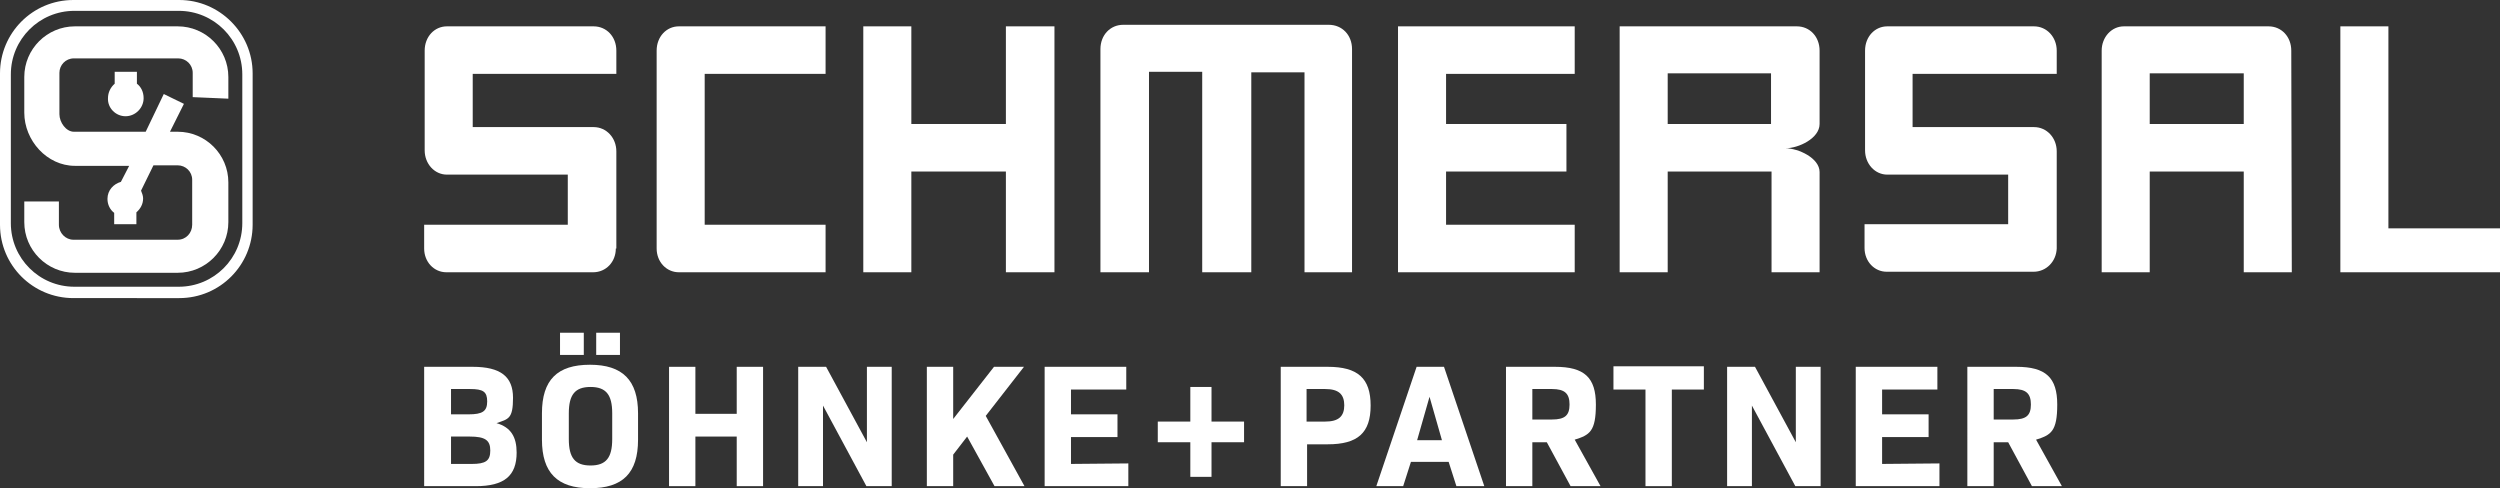 <?xml version="1.0" encoding="utf-8"?>
<svg version="1.1" id="Ebene_1" xmlns="http://www.w3.org/2000/svg" xmlns:xlink="http://www.w3.org/1999/xlink" x="0px" y="0px"
	 viewBox="0 0 483.9 94.5" style="enable-background:new 0 0 483.9 94.5;" xml:space="preserve">
<rect x="0" y="0" width="483.9" height="94.5" fill="#333333" stroke="none"/>
<style type="text/css">
	.st0{fill-rule:evenodd;clip-rule:evenodd;fill:#FFFFFF;}
	.st1{fill:#FFFFFF;}
</style>
<g>
	<g id="Ebene_1_00000038400337983002551610000017537029760439637657_">
		<g>
			<path class="st0" d="M14.2,0h20.5c7.8,0,14.2,6.4,14.2,14.2v29.3c0,7.8-6.3,14.2-14.2,14.2H14.2C6.4,57.7,0,51.4,0,43.5V14.2
				C0,6.4,6.3,0,14.2,0 M14.4,2.1h20.2c6.8,0,12.3,5.5,12.3,12.3v28.8c0,6.8-5.5,12.3-12.3,12.3H14.4C7.6,55.5,2.1,50,2.1,43.2V14.4
				C2.1,7.6,7.6,2.1,14.4,2.1"/>
			<path class="st0" d="M20.9,19c0-1.1,0.5-2.1,1.3-2.8v-2.3h4.3v2.3c0.8,0.6,1.3,1.6,1.3,2.8c0,1.9-1.6,3.5-3.5,3.5
				S20.8,20.9,20.9,19"/>
			<path class="st0" d="M37.3,18.8v-4.7c0-1.6-1.3-2.8-2.8-2.8H14.3c-1.6,0-2.8,1.3-2.8,2.8v8c0,1.6,1.3,3.4,2.8,3.4h13.9l3.5-7.3
				l3.9,1.9l-2.7,5.4h1.5c5.4,0,9.8,4.4,9.8,9.8V43c0,5.4-4.4,9.8-9.8,9.8H14.5c-5.4,0-9.8-4.4-9.8-9.8v-4h6.7v4.5
				c0,1.6,1.3,2.9,2.8,2.9h20.2c1.6,0,2.8-1.3,2.8-2.9v-8.7c0-1.6-1.3-2.8-2.8-2.8h-4.7l-2.4,4.9c0.2,0.5,0.4,1,0.4,1.5
				c0,1.1-0.5,2-1.3,2.7v2.3h-4.3v-2.2c-0.8-0.6-1.3-1.6-1.3-2.7c0-1.7,1.2-2.9,2.6-3.3l1.6-3.1H14.5c-5.4,0-9.8-4.9-9.8-10.3v-6.9
				c0-5.4,4.4-9.8,9.8-9.8h19.9c5.4,0,9.8,4.4,9.8,9.8v4.2"/>
		</g>
		<polyline class="st0" points="204.1,52.7 204.1,5.1 194.7,5.1 194.7,24 176.4,24 176.4,5.1 167.1,5.1 167.1,52.7 176.4,52.7 
			176.4,33.2 194.7,33.2 194.7,52.7 		"/>
		<path class="st0" d="M159.8,43.5h-23.4V14.3h23.4V5.1h-28.4c-2.4,0-4.3,2-4.3,4.7v38.3c0,2.6,1.9,4.6,4.3,4.6h28.4V43.5"/>
		<path class="st0" d="M119.3,48.1V29.3c0-2.6-1.9-4.7-4.4-4.7H91.5V14.3h27.8V9.8c0-2.7-1.9-4.7-4.4-4.7H86.5c-2.4,0-4.3,2-4.3,4.7
			v19.3c0,2.6,1.9,4.7,4.3,4.7h23.4v9.7H82.1v4.6c0,2.6,1.9,4.6,4.3,4.6h28.4c2.5,0,4.4-2,4.4-4.6"/>
		<polyline class="st0" points="304.8,52.7 304.8,43.5 279.9,43.5 279.9,33.2 303.2,33.2 303.2,24 279.9,24 279.9,14.3 304.8,14.3 
			304.8,5.1 270.6,5.1 270.6,52.7 		"/>
		<path class="st0" d="M398.1,48.1V29.3c0-2.6-1.9-4.7-4.4-4.7h-23.5V14.3h27.9V9.8c0-2.6-1.9-4.7-4.4-4.7h-28.4
			c-2.4,0-4.3,2-4.3,4.7v19.3c0,2.6,1.9,4.7,4.3,4.7h23.4v9.6h-27.8V48c0,2.6,1.9,4.6,4.3,4.6h28.4C396.1,52.6,398,50.6,398.1,48.1"
			/>
		<polyline class="st0" points="483.9,52.7 483.9,44.2 462.3,44.2 462.3,5.1 453,5.1 453,52.7 		"/>
		<path class="st0" d="M261.7,52.7V9.5c0-2.7-1.9-4.7-4.5-4.7h-39.8c-2.5,0-4.4,2-4.4,4.7v43.2h9.4V13.9h10.3v38.8h9.5V14h10.3v38.7
			"/>
		<path class="st0" d="M352.2,52.7h-9.3V33.2h-20.1v19.5h-9.3V5.1h34.3c2.5,0,4.4,2,4.4,4.7V24c0,2.8-4.1,4.7-6.6,4.7
			c2.5,0,6.6,1.9,6.6,4.6 M342.8,14.2h-20V24h20V14.2z"/>
		<path class="st0" d="M443.6,52.7h-9.3V33.2h-18.2v19.5h-9.3V9.8c0-2.6,1.9-4.7,4.3-4.7h28c2.5,0,4.4,2,4.4,4.7 M434.3,14.2h-18.2
			V24h18.2V14.2z"/>
		<g>
			<path class="st1" d="M82.2,71h9.3c5.4,0,7.8,1.9,7.8,6s-0.9,4.1-3.2,4.9l0,0c2.8,0.8,3.9,2.7,3.9,5.7c0,4.5-2.4,6.5-7.9,6.5h-10
				V71H82.2z M90.7,80.2c2.7,0,3.6-0.6,3.6-2.5s-0.8-2.4-3.3-2.4h-3.7v4.9H90.7z M91.3,89.8c2.7,0,3.6-0.6,3.6-2.6s-1-2.7-4-2.7
				h-3.6v5.3L91.3,89.8L91.3,89.8z"/>
			<path class="st1" d="M104.9,85.1V80c0-6.5,3-9.4,9.3-9.4s9.3,3,9.3,9.4v5.1c0,6.5-3,9.4-9.3,9.4S104.9,91.5,104.9,85.1z
				 M108.4,64.4h4.6v4.3h-4.6V64.4z M118.5,85v-5c0-3.6-1.2-5.1-4.2-5.1s-4.2,1.5-4.2,5.1v5c0,3.6,1.2,5.1,4.2,5.1
				S118.5,88.6,118.5,85z M115.4,64.4h4.6v4.3h-4.6V64.4z"/>
			<path class="st1" d="M147.7,71v23.1h-5.1v-9.6h-8v9.6h-5.1V71h5.1v9.1h8V71H147.7z"/>
			<path class="st1" d="M172.6,71v23.1h-4.9l-8.4-15.6v15.6h-4.8V71h5.4l7.9,14.6V71H172.6z"/>
			<path class="st1" d="M187.2,84.5l-2.7,3.5v6.1h-5.1V71h5.1v10.1l7.9-10.1h5.8l-7.4,9.5l7.5,13.6h-5.8L187.2,84.5z"/>
			<path class="st1" d="M218.4,89.7v4.4h-16.2V71H218v4.4h-10.7v4.8h9v4.4h-9v5.2L218.4,89.7L218.4,89.7z"/>
			<path class="st1" d="M240.8,85.6h-6.3v6.7h-4.1v-6.7h-6.3v-4h6.3v-6.7h4.1v6.7h6.3V85.6z"/>
			<path class="st1" d="M265.3,78.5c0,5.3-2.5,7.5-8.3,7.5h-4v8.1h-5.1V71h9.1C262.8,71,265.3,73.2,265.3,78.5z M260.2,78.5
				c0-2.2-1.1-3.2-3.7-3.2h-3.6v6.3h3.6c2.6,0,3.7-1,3.7-3.2V78.5z"/>
			<path class="st1" d="M280.4,89.4h-7.3l-1.5,4.7h-5.2l7.8-23.1h5.3l7.8,23.1h-5.4L280.4,89.4L280.4,89.4z M274.3,85.2h4.8
				l-2.4-8.4L274.3,85.2z"/>
			<path class="st1" d="M299.4,85.6h-2.8v8.5h-5.1V71h9.5c5.7,0,7.9,2.1,7.9,7.3s-1.2,5.9-4.1,6.8l5,9H304L299.4,85.6L299.4,85.6z
				 M296.6,81.2h3.8c2.5,0,3.4-0.8,3.4-2.9s-0.9-3-3.4-3h-3.8V81.2z"/>
			<path class="st1" d="M329.8,75.4h-6.2v18.7h-5.1V75.4h-6.2v-4.5h17.5L329.8,75.4L329.8,75.4z"/>
			<path class="st1" d="M352.4,71v23.1h-4.9l-8.4-15.6v15.6h-4.8V71h5.4l7.9,14.6V71H352.4z"/>
			<path class="st1" d="M375.4,89.7v4.4h-16.2V71H375v4.4h-10.7v4.8h9v4.4h-9v5.2L375.4,89.7L375.4,89.7z"/>
			<path class="st1" d="M388.7,85.6h-2.8v8.5h-5.1V71h9.5c5.7,0,7.9,2.1,7.9,7.3s-1.2,5.9-4.1,6.8l5,9h-5.8L388.7,85.6L388.7,85.6z
				 M385.9,81.2h3.8c2.5,0,3.4-0.8,3.4-2.9s-0.9-3-3.4-3h-3.8V81.2z"/>
		</g>
	</g>
</g>
</svg>
